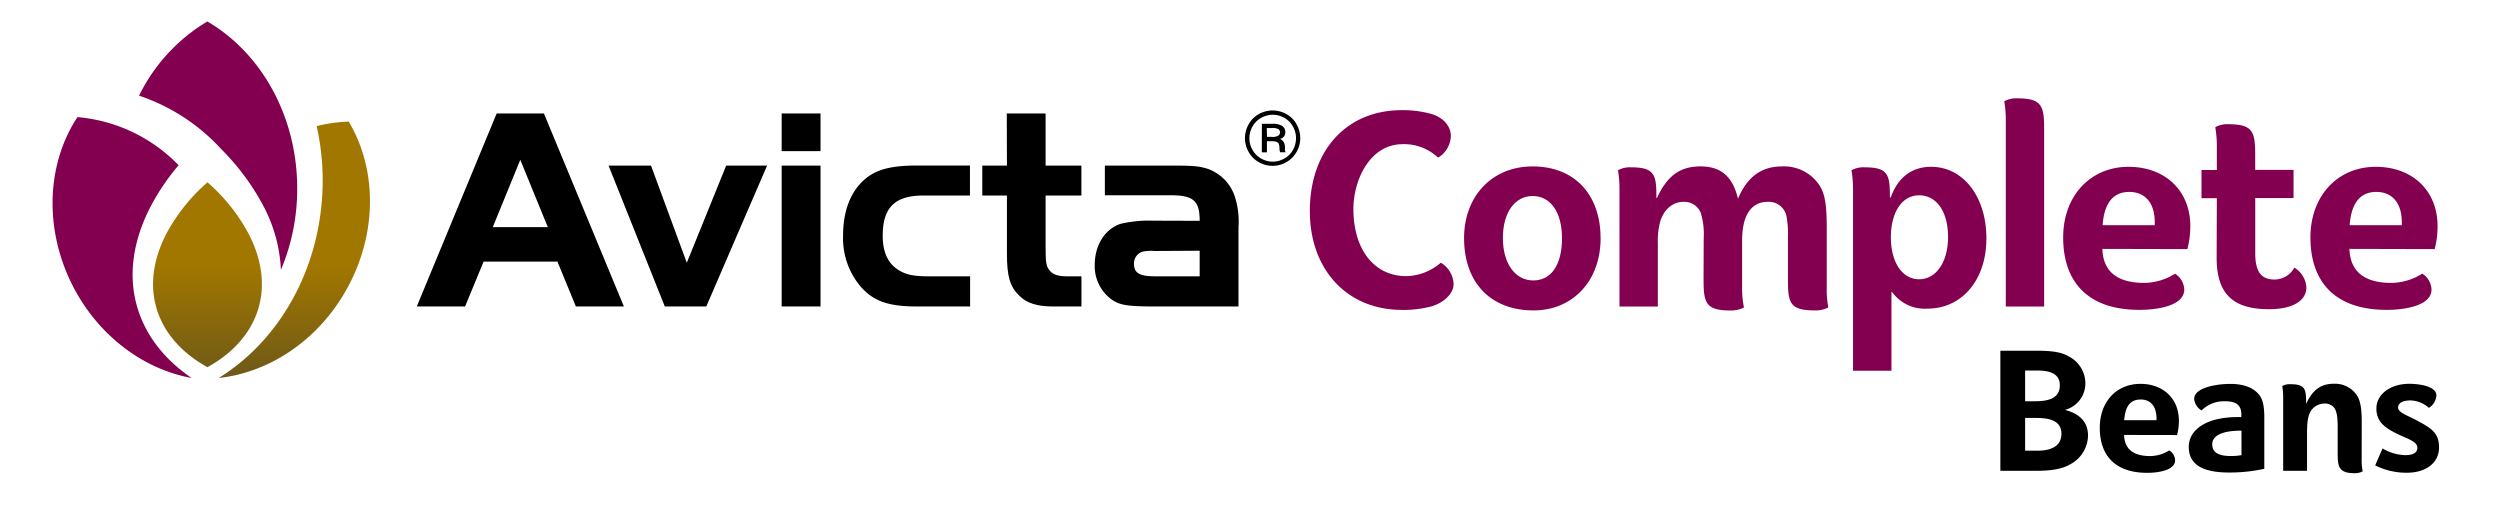 <svg id="Avicta_Complete_Beans" data-name="Avicta Complete Beans" xmlns="http://www.w3.org/2000/svg" xmlns:xlink="http://www.w3.org/1999/xlink" viewBox="0 0 488.86 103.55"><defs><style>.cls-1{fill:url(#Neues_Verlaufsfeld_9);}.cls-2{fill:#830051;}</style><linearGradient id="Neues_Verlaufsfeld_9" x1="51.14" y1="51.97" x2="51.14" y2="74.43" gradientUnits="userSpaceOnUse"><stop offset="0" stop-color="#a17700"/><stop offset="1" stop-color="#6d5818"/></linearGradient></defs><title>AvictaCompleteBeansArtboard 2</title><path d="M404.75,90.83c-1.5.85-3.49,1.23-6.49,1.23h-7.1V68.58h7c3.25,0,5,.3,6.37,1.12a5.91,5.91,0,0,1,3.25,5.16,5.34,5.34,0,0,1-4,5.29c3,.79,4.52,2.43,4.52,5.07A6.5,6.5,0,0,1,404.75,90.83ZM398.5,72.46H396v6h1.91c2.55,0,4.87-.5,4.87-3.11C402.81,73.42,401.37,72.46,398.5,72.46Zm-.27,9.27H396v6.4h2.47c3,0,4.63-1.18,4.63-3.29S401.61,81.73,398.23,81.73Z"/><path d="M415.35,85.05c.09,3,2.12,4.13,5.11,4.13a7.13,7.13,0,0,0,3.73-1.11h0A2.4,2.4,0,0,1,425.33,90c0,2-3.4,2.46-5.45,2.46-6.49,0-9.28-3.61-9.28-8.8s3.32-8.6,7.95-8.6c4.43,0,7.52,2.87,7.52,7.22a11,11,0,0,1-.36,2.79Zm0-2.88h6.34v-.35c0-2.41-1.2-3.7-3.08-3.7S415.59,79.21,415.38,82.17Z"/><path d="M441.77,77.21c.73.94,1,2.23,1,4.46v10a31.48,31.48,0,0,1-6.9.73c-5.28,0-7.87-1.64-7.87-5,0-3.52,3.67-5.84,9.49-5.84h.79V81c0-1.73-1-2.53-3.06-2.53a6.23,6.23,0,0,0-4.72,1.79h0A2.9,2.9,0,0,1,429.06,78c0-2.23,4.43-2.93,7.05-2.93S440.65,75.8,441.77,77.21Zm-3.46,7c-3.88,0-5.72,1-5.72,2.7,0,1.53,1.2,2.26,3.57,2.26a11,11,0,0,0,2.15-.17Z"/><path d="M461.81,89.77a10.87,10.87,0,0,0,.18,2.32v.09a3.24,3.24,0,0,1-1.61.35c-3.09,0-3.26-1.38-3.26-3.87V83.43c0-2-.21-3.17-.8-3.84a2.33,2.33,0,0,0-1.76-.68,3.23,3.23,0,0,0-2.7,1.47c-.55.94-.73,2.14-.73,4.23v7.45h-4.67V77.86a13.33,13.33,0,0,0-.17-2.32v-.06a3,3,0,0,1,1.61-.35c2.91,0,3.05,1,3.05,3.75H451c1.23-2.67,2.88-3.84,5.35-3.84A5.14,5.14,0,0,1,461,77.5c.56,1,.82,2.41.82,5Z"/><path d="M465.89,87.69A9.09,9.09,0,0,0,470.33,89c1.32,0,2.37-.35,2.37-1.47S471,85.87,469.09,85c-2.84-1.35-4.4-2.56-4.4-5.11,0-2.82,2.76-4.84,6.43-4.84,1.85,0,5.31.44,5.31,2.29A3.22,3.22,0,0,1,475,79.74h-.06a5.62,5.62,0,0,0-3.58-1.44c-1.38,0-2.43.44-2.43,1.4s1.76,1.5,3.52,2.44c3,1.59,4.49,2.5,4.49,5.37s-2.38,4.93-6.31,4.93A13.58,13.58,0,0,1,464.45,91Z"/><path d="M248.86,21.6a5.55,5.55,0,0,1,2.67.7,5,5,0,0,1,2,2,5.58,5.58,0,0,1,.73,2.72,5.34,5.34,0,0,1-.73,2.69,5.18,5.18,0,0,1-2,2,5.37,5.37,0,0,1-5.37,0,5.11,5.11,0,0,1-2-2,5.43,5.43,0,0,1-.72-2.69,5.58,5.58,0,0,1,.73-2.72,5.1,5.1,0,0,1,2-2A5.46,5.46,0,0,1,248.86,21.6Zm0,.84a4.64,4.64,0,0,0-2.23.6,4.24,4.24,0,0,0-1.71,1.7,4.65,4.65,0,0,0-.61,2.29,4.52,4.52,0,0,0,.61,2.27A4.34,4.34,0,0,0,246.61,31a4.51,4.51,0,0,0,4.53,0,4.28,4.28,0,0,0,1.7-1.7,4.78,4.78,0,0,0,.59-2.28,4.65,4.65,0,0,0-.61-2.29,4.22,4.22,0,0,0-1.7-1.7A4.64,4.64,0,0,0,248.86,22.44Zm-2.11,1.77h2.05a3.55,3.55,0,0,1,1.81.35,1.44,1.44,0,0,1,.73,1.28,1.38,1.38,0,0,1-.24.81,1.55,1.55,0,0,1-.79.52,1.59,1.59,0,0,1,.72.63,2.24,2.24,0,0,1,.24,1.15,2.57,2.57,0,0,0,0,.48,1.71,1.71,0,0,0,.13.34h-1.07a1.72,1.72,0,0,1-.13-.63,3.37,3.37,0,0,0-.13-1,.86.86,0,0,0-.44-.4,3.37,3.37,0,0,0-1.1-.13h-.79v2.18h-1Zm1,2.56h1a2.11,2.11,0,0,0,1.22-.25.75.75,0,0,0,.32-.64.71.71,0,0,0-.3-.62,2.41,2.41,0,0,0-1.28-.22h-1Z"/><path d="M97.12,22.19h9.24L122,59.93h-9.39L109,51.15H94.57l-3.63,8.78H81.5Zm-.76,22.22h10.76l-5.38-13.16Z"/><path d="M142,32.38h8L138.11,59.93H130L119,32.38h8.3l7,19Z"/><path d="M152.85,22.19h7.6v7.36h-7.6Zm7.6,10.19V59.93h-7.6V32.38Z"/><path d="M189.67,38.23h-9.06c-5.66,0-8,2.36-8,7.88,0,3.06.95,5.28,2.88,6.55,1.46,1,3,1.37,6,1.37h8.21v5.9H179.34c-5.57,0-8.44-1-10.94-3.77a14.57,14.57,0,0,1-3.54-10.1c0-4.81,1.46-8.59,4.24-11,2.27-1.94,5.15-2.69,10.24-2.69h10.33Z"/><path d="M196.87,22.19h7.59V32.38h7v5.85h-7V48.28c0,2.83.1,3.68.62,4.38.61,1,1.84,1.37,3.39,1.37h3v5.9H206c-3.16,0-5.19-.61-6.65-2.08-1.89-1.79-2.45-3.82-2.45-8.3V38.23h-4.82V32.38h4.82Z"/><path d="M234.59,43.18c0-3.91-1.18-5-5.76-5H216.05V32.38h12.78c4.58,0,5.62.09,7.41.66a8.6,8.6,0,0,1,5.33,5.75,15.84,15.84,0,0,1,.61,5.62V59.93H226.24c-5.9,0-7.32-.24-9-1.46a8.07,8.07,0,0,1-3.17-6.7c0-3.82,2-7,5.05-8a23.88,23.88,0,0,1,6.23-.62Zm-8.78,5.9a8.06,8.06,0,0,0-2.4.14,2.37,2.37,0,0,0-1.66,2.41c0,1.74,1.09,2.4,4.06,2.4h8.78v-5Z"/><path class="cls-1" d="M67.9,56.36c-5.6,10.19-15.28,16.5-25.13,17.55,11.49-7.08,19.6-20.64,20.28-36.51a48.22,48.22,0,0,0-1.13-12.74,29.15,29.15,0,0,1,6.27-.88C73.64,32.87,73.92,45.38,67.9,56.36ZM48.66,45.8a35.37,35.37,0,0,0-8.09-10.15A35.54,35.54,0,0,0,32.48,45.8c-5.47,10.66-1.84,20.54,8.09,26C50.49,66.34,54.14,56.46,48.66,45.8Z"/><path class="cls-2" d="M37.47,73.91C28,72.19,19,65.56,14,55.44,8.49,44.25,9.29,31.75,15.15,22.9a31.26,31.26,0,0,1,19.78,9.41,43.32,43.32,0,0,0-5.54,8.2C22.52,53.87,26.24,66.28,37.47,73.91Zm5.75-44.79a46.29,46.29,0,0,1,8.32,11.22,29.4,29.4,0,0,1,3.39,12.44,40.86,40.86,0,0,0,3.19-15.89C58.12,22.64,51,10.28,40.54,4.2A34.66,34.66,0,0,0,27.19,18.71,38.07,38.07,0,0,1,43.22,29.12Z"/><path class="cls-2" d="M256.13,41.26c0-11.84,7.17-19.72,18-19.72a20.82,20.82,0,0,1,5.8.75c2.5.76,3.78,2.55,3.78,4.3a5.19,5.19,0,0,1-2.41,4.19h-.14a9.69,9.69,0,0,0-6.84-2.59c-6.51,0-9.67,7.08-9.67,12.69C264.67,49,268.86,54,275,54a10.61,10.61,0,0,0,6.7-2.6h.09a5.05,5.05,0,0,1,2.45,4.16c0,1.79-1.79,3.58-4.29,4.34a21.44,21.44,0,0,1-5.9.7C263.35,60.55,256.13,52.68,256.13,41.26Z"/><path class="cls-2" d="M299.87,60.7c-8.3,0-13.58-5.34-13.58-14.16,0-8.07,5.38-14,13.4-14,8.44,0,13.3,5.75,13.3,14.06S307.57,60.7,299.87,60.7Zm-.18-22.37c-3.45,0-5.81,3.21-5.81,8.21s2.41,8.3,5.95,8.3,5.61-3.11,5.61-8.25S303.18,38.33,299.69,38.33Z"/><path class="cls-2" d="M333.15,46.54a14.25,14.25,0,0,0-.57-4.9,3.46,3.46,0,0,0-3.4-2.17c-2.12,0-3.91,1.55-4.57,4a14.24,14.24,0,0,0-.43,4V59.94h-7.5V37.11a21.73,21.73,0,0,0-.28-3.73v-.09a4.78,4.78,0,0,1,2.59-.57c4.67,0,4.91,1.56,4.91,6H324c2-4.29,4.44-6.18,8.54-6.18s6.32,2.12,7.31,6.32c1.84-4.34,4.63-6.32,8.64-6.32a8.27,8.27,0,0,1,7.4,3.87c1,1.65,1.32,3.77,1.32,8.25V56.26a17.6,17.6,0,0,0,.29,3.73v.14a5.38,5.38,0,0,1-2.65.57c-4.95,0-5.23-1.56-5.23-6.14V46.12a18.69,18.69,0,0,0-.28-3.82,3.51,3.51,0,0,0-3.68-2.83c-3.21,0-5,2.64-5,7.54v9.25A17.6,17.6,0,0,0,341,60v.14a5.49,5.49,0,0,1-2.7.57c-4.9,0-5.18-1.66-5.18-6.23Z"/><path class="cls-2" d="M362.35,72.49V37.11a21.65,21.65,0,0,0-.29-3.73v-.09a4.8,4.8,0,0,1,2.6-.57c4.62,0,4.9,1.51,4.9,5.9h.15c1.41-3.87,4.05-6,7.92-6,6.28,0,10.8,5.85,10.8,14s-4.81,13.73-11.51,13.73A7.83,7.83,0,0,1,370,57.11h-.14V72.49Zm12.92-34.3c-3.3,0-5.52,3.26-5.52,8.21s2.27,8.21,5.52,8.21,5.66-3.26,5.66-8.26S378.67,38.19,375.27,38.19Z"/><path class="cls-2" d="M392.22,23.66a21.41,21.41,0,0,0-.28-3.73v-.14a4.87,4.87,0,0,1,2.59-.56c4.91,0,5.19,1.65,5.19,6.22V59.94h-7.5Z"/><path class="cls-2" d="M411.11,48.67c.14,4.81,3.39,6.65,8.21,6.65a11.54,11.54,0,0,0,6-1.8h0a3.87,3.87,0,0,1,1.8,3.07c0,3.3-5.47,4-8.78,4-10.42,0-14.9-5.8-14.9-14.15,0-8.16,5.33-13.82,12.78-13.82,7.12,0,12.08,4.62,12.08,11.6a17.79,17.79,0,0,1-.57,4.49Zm.05-4.63h10.19v-.56c0-3.87-1.94-5.95-5-5.95C413.56,37.53,411.49,39.28,411.16,44Z"/><path class="cls-2" d="M433.49,38.76h-3V33.24h3V28.76A21.24,21.24,0,0,0,433.2,25v-.14a4.8,4.8,0,0,1,2.6-.57c4.9,0,5.19,1.65,5.19,6.23v2.69h7.5v5.52H441V49.52c0,3.91,1.37,5.14,3.82,5.14a4.45,4.45,0,0,0,3.82-2.31h.05A4.88,4.88,0,0,1,451,56.21c0,2.41-2.36,4.25-7.32,4.25-7.12,0-10.23-3.07-10.23-10.05Z"/><path class="cls-2" d="M459.42,48.67c.15,4.81,3.4,6.65,8.21,6.65a11.51,11.51,0,0,0,6-1.8h.05a3.86,3.86,0,0,1,1.79,3.07c0,3.3-5.47,4-8.77,4-10.43,0-14.91-5.8-14.91-14.15,0-8.16,5.33-13.82,12.78-13.82,7.13,0,12.08,4.62,12.08,11.6a18.21,18.21,0,0,1-.56,4.49Zm.05-4.63h10.19v-.56c0-3.87-1.93-5.95-5-5.95C461.88,37.53,459.8,39.28,459.47,44Z"/></svg>